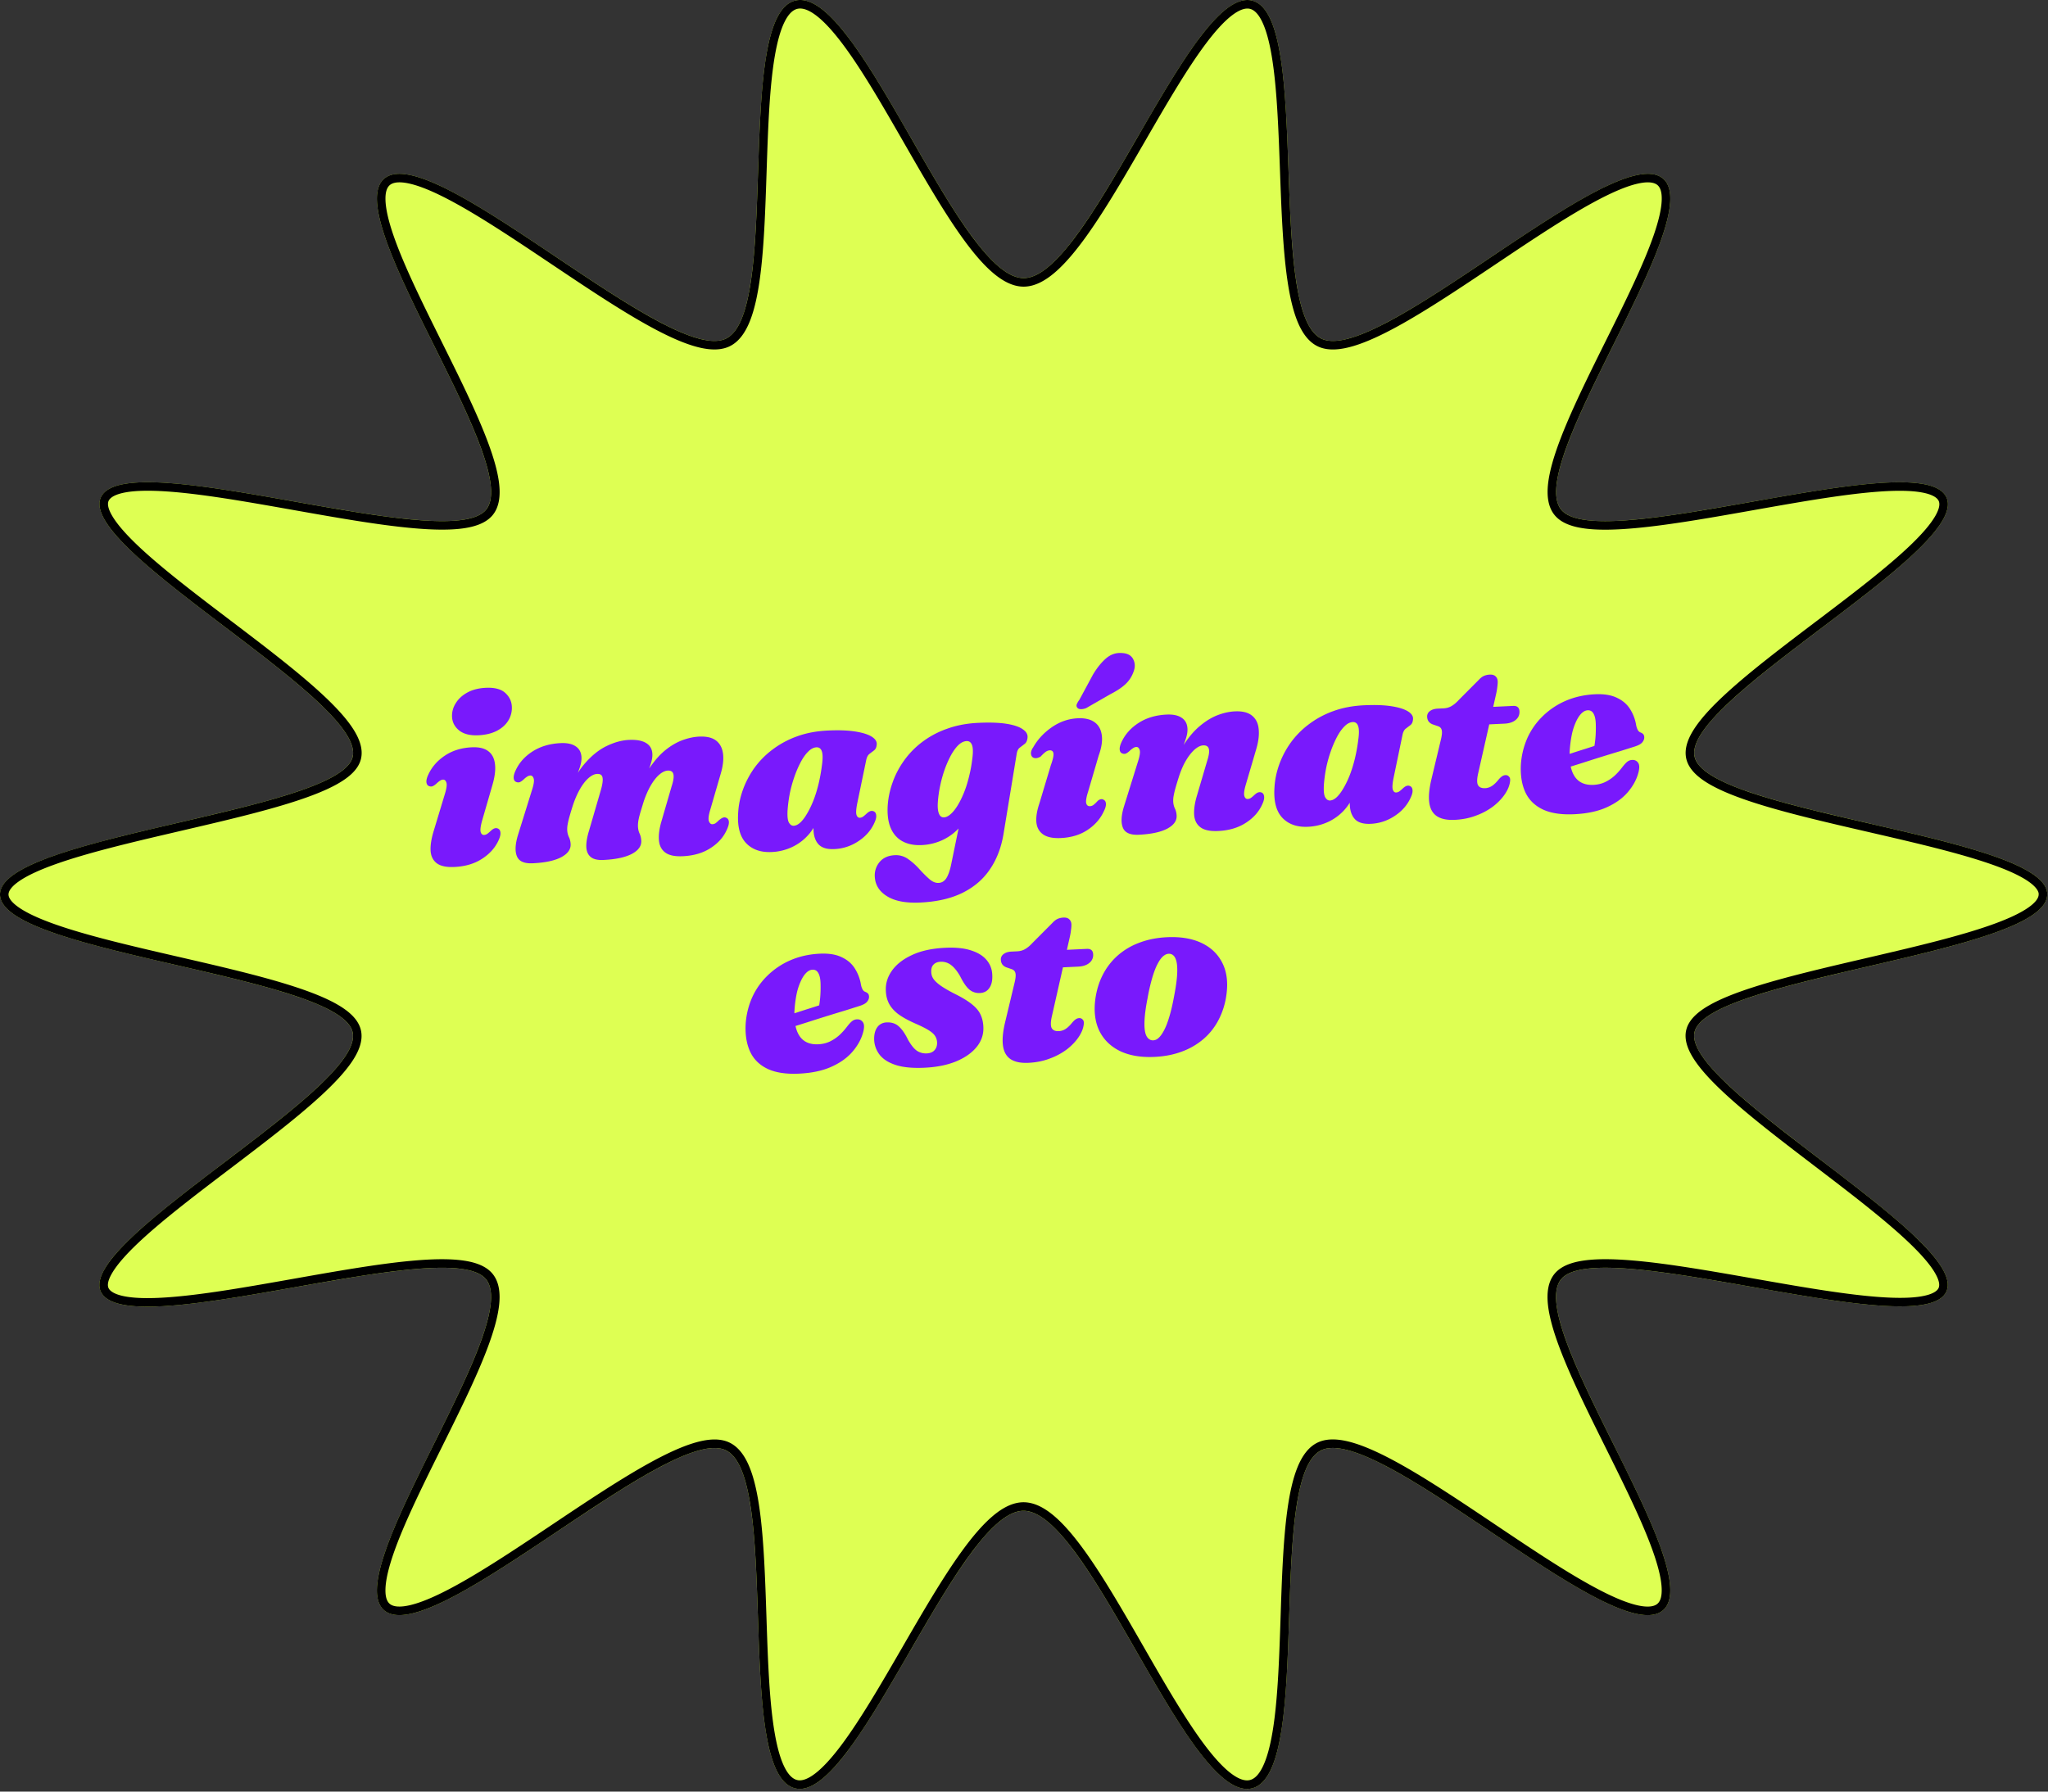<svg xmlns="http://www.w3.org/2000/svg" width="240" height="210" fill="none"><rect width="100%" height="100%" fill="#333333" stroke="none"/><path fill="#DEFF53" d="M239.907 104.844c0 6.878-39.684 9.666-41.322 16.094-1.638 6.428 32.684 24.558 29.452 30.555-3.233 5.998-40.373-6.839-45.036-1.614-4.684 5.254 17.615 34.781 11.74 38.979-5.875 4.197-33.012-21.838-39.816-18.903-6.683 2.886-.895 38.167-8.299 39.683-7.404 1.517-19.012-32.55-26.678-32.55s-19.504 34.008-26.678 32.55c-7.415-1.506-1.616-36.787-8.3-39.683-6.683-2.896-33.972 23.08-39.815 18.903-5.842-4.178 16.424-33.725 11.74-38.979-4.664-5.235-41.749 7.7-45.036 1.614-3.221-5.988 31.134-23.912 29.452-30.555C39.63 114.295 0 111.712 0 104.844s39.684-9.667 41.322-16.095c1.682-6.643-32.684-24.557-29.452-30.554 3.276-6.096 40.372 6.838 45.035 1.614 4.663-5.225-17.614-34.782-11.739-38.979 5.843-4.178 33.012 21.837 39.815 18.902 6.684-2.886.896-38.166 8.3-39.683 7.404-1.516 19.012 32.551 26.678 32.551S139.452-1.418 146.637.05c7.186 1.467 1.616 36.786 8.299 39.682 6.804 2.935 33.973-23.08 39.816-18.902 5.842 4.178-16.424 33.725-11.74 38.979 4.663 5.234 41.748-7.7 45.035-1.614 3.287 6.085-31.133 23.911-29.451 30.554 1.681 6.644 41.322 9.227 41.322 16.095h-.011Z"/><path fill="#000" fill-rule="evenodd" d="M239.918 104.844c0-.066-.004-.132-.011-.197a2.049 2.049 0 0 0-.277-.803c-1.742-2.982-11.104-5.14-20.452-7.295-9.888-2.28-19.761-4.556-20.582-7.8-.825-3.255 7.02-9.195 14.849-15.124 8.148-6.17 16.279-12.327 14.602-15.43-1.682-3.116-12.223-1.247-22.736.618-10.024 1.777-20.023 3.55-22.299.996-2.294-2.573 1.876-10.973 6.043-19.366 4.34-8.745 8.678-17.481 5.697-19.613-2.978-2.129-11.493 3.583-20.029 9.308-8.216 5.51-16.45 11.034-19.787 9.594-3.274-1.418-3.607-10.619-3.94-19.808-.347-9.569-.694-19.126-4.359-19.875-3.635-.742-8.457 7.596-13.328 16.018-4.758 8.227-9.562 16.533-13.35 16.533-3.76 0-8.468-8.194-13.163-16.366C101.918 7.743 97.053-.724 93.281.049c-3.804.78-4.126 10.47-4.446 20.102-.303 9.115-.604 18.178-3.854 19.581-3.336 1.44-11.57-4.083-19.786-9.594-8.536-5.725-17.052-11.437-20.029-9.308-3.005 2.147 1.356 10.93 5.71 19.698 4.157 8.371 8.307 16.729 6.03 19.28-2.275 2.549-12.264.778-22.282-.999-10.522-1.866-21.075-3.737-22.754-.614-1.642 3.047 6.423 9.171 14.534 15.33 7.851 5.962 15.745 11.957 14.918 15.224-.793 3.112-10.501 5.373-20.307 7.657C10.563 98.84 0 101.3 0 104.844c0 3.514 10.376 5.907 20.734 8.295 9.886 2.279 19.756 4.555 20.577 7.799.828 3.27-7.073 9.271-14.927 15.238-8.105 6.157-16.16 12.276-14.525 15.317 1.683 3.115 12.223 1.246 22.737-.618 10.024-1.778 20.023-3.551 22.299-.996 2.294 2.573-1.876 10.973-6.043 19.366-4.34 8.744-8.678 17.481-5.697 19.613 2.99 2.137 11.593-3.619 20.178-9.363 8.195-5.483 16.374-10.954 19.637-9.54 3.249 1.408 3.548 10.466 3.85 19.579.318 9.635.639 19.33 4.45 20.104 3.627.737 8.447-7.592 13.317-16.009 4.761-8.229 9.571-16.541 13.361-16.541 3.76 0 8.468 8.194 13.163 16.366 4.878 8.491 9.742 16.957 13.515 16.184 3.804-.779 4.126-10.469 4.446-20.101.303-9.116.604-18.178 3.853-19.582 3.333-1.437 11.543 4.075 19.743 9.58 8.543 5.736 17.075 11.464 20.073 9.323 3.001-2.145-1.351-10.901-5.702-19.654-4.165-8.379-8.329-16.756-6.038-19.325 2.284-2.559 12.354-.786 22.417.985 10.488 1.845 20.969 3.69 22.619.629 1.655-3.072-6.541-9.326-14.711-15.561-7.782-5.938-15.54-11.858-14.741-14.994.792-3.11 10.494-5.369 20.297-7.65 10.455-2.434 21.025-4.894 21.025-8.444h.011Zm-1.011-.126c-.058-.339-.358-.825-1.259-1.439-.979-.667-2.436-1.323-4.281-1.97-3.68-1.289-8.629-2.451-13.704-3.622l-.73-.169c-4.807-1.108-9.669-2.228-13.48-3.466-2-.65-3.765-1.348-5.1-2.12-1.283-.742-2.41-1.687-2.727-2.937-.321-1.27.252-2.594 1.061-3.78.838-1.229 2.097-2.555 3.587-3.923 2.857-2.626 6.73-5.558 10.547-8.449l.499-.377c4.006-3.035 7.896-6.004 10.583-8.585 1.348-1.296 2.335-2.439 2.887-3.398.568-.986.536-1.52.378-1.813-.184-.34-.717-.728-1.984-.954-1.217-.218-2.858-.239-4.836-.103-3.948.27-8.981 1.142-14.128 2.054l-.754.134c-4.871.864-9.793 1.737-13.821 2.104-2.117.193-4.037.252-5.601.082-1.511-.164-2.932-.563-3.778-1.513-.876-.982-1.007-2.387-.848-3.79.162-1.44.658-3.13 1.337-4.945 1.301-3.478 3.363-7.63 5.392-11.718l.273-.55c2.134-4.3 4.191-8.487 5.358-11.854.586-1.69.919-3.094.955-4.161.036-1.08-.233-1.576-.563-1.813-.373-.266-1.072-.392-2.301-.106-1.195.278-2.675.896-4.385 1.784-3.416 1.775-7.523 4.509-11.723 7.325l-.501.336c-4.01 2.69-8.076 5.417-11.575 7.326-1.822.993-3.534 1.79-5.036 2.241-1.465.44-2.923.613-4.109.102l-.001-.001c-1.2-.52-1.976-1.692-2.511-3.02-.546-1.357-.918-3.072-1.187-4.973-.517-3.644-.681-8.194-.844-12.67l-.021-.595c-.172-4.707-.357-9.28-.937-12.766-.291-1.747-.669-3.145-1.153-4.127-.489-.99-.991-1.377-1.449-1.47-.477-.097-1.148.07-2.085.79-.92.708-1.938 1.833-3.037 3.297-2.196 2.925-4.555 6.982-6.971 11.159l-.185.32c-2.338 4.042-4.723 8.165-6.999 11.3-1.168 1.609-2.339 3.002-3.494 4.002-1.134.982-2.388 1.703-3.707 1.703-1.321 0-2.571-.723-3.701-1.707-1.15-1.002-2.313-2.398-3.472-4.008-2.226-3.092-4.554-7.144-6.844-11.13l-.288-.5c-2.401-4.18-4.754-8.237-6.957-11.157-1.104-1.462-2.13-2.583-3.061-3.288-.945-.713-1.64-.886-2.155-.781-.496.102-1.017.505-1.516 1.493-.496.983-.883 2.382-1.179 4.128-.59 3.487-.768 8.057-.926 12.76l-.026.795c-.147 4.408-.295 8.873-.787 12.459-.26 1.899-.625 3.612-1.165 4.967-.53 1.328-1.302 2.5-2.504 3.02-1.186.51-2.644.338-4.109-.102-1.502-.451-3.214-1.248-5.036-2.241-3.499-1.909-7.565-4.636-11.575-7.326l-.502-.336c-4.2-2.816-8.306-5.55-11.722-7.325-1.71-.889-3.19-1.506-4.385-1.784-1.23-.286-1.928-.16-2.301.107-.337.24-.607.741-.573 1.82.033 1.07.364 2.476.948 4.166 1.164 3.37 3.22 7.56 5.354 11.86l.305.615c2.02 4.067 4.069 8.192 5.366 11.648.681 1.813 1.179 3.502 1.344 4.939.161 1.399.035 2.802-.84 3.783-.847.948-2.269 1.346-3.779 1.509-1.564.168-3.485.109-5.602-.085-4.023-.367-8.937-1.239-13.802-2.102l-.776-.137c-5.147-.912-10.18-1.783-14.128-2.052-1.977-.135-3.617-.114-4.834.104-1.265.227-1.797.616-1.98.956-.15.278-.184.8.39 1.786.556.954 1.546 2.095 2.896 3.389 2.69 2.578 6.58 5.55 10.583 8.59l.41.312c3.843 2.918 7.748 5.883 10.623 8.536 1.487 1.372 2.745 2.7 3.581 3.932.807 1.188 1.379 2.513 1.058 3.782v.001c-.315 1.232-1.45 2.156-2.722 2.878-1.33.756-3.09 1.444-5.089 2.088-3.74 1.206-8.498 2.314-13.225 3.414l-.982.23c-5.077 1.183-10.03 2.366-13.713 3.672-1.847.655-3.307 1.318-4.287 1.991-1.02.7-1.274 1.234-1.274 1.575 0 .34.251.871 1.27 1.565.978.666 2.435 1.323 4.28 1.969 3.678 1.29 8.626 2.452 13.7 3.623l.729.168c4.806 1.108 9.666 2.229 13.477 3.467 2 .649 3.763 1.347 5.098 2.119 1.283.743 2.41 1.688 2.727 2.938.32 1.268-.25 2.593-1.057 3.781-.836 1.232-2.093 2.562-3.58 3.934-2.878 2.656-6.787 5.626-10.632 8.547l-.4.303c-4.001 3.04-7.89 6.013-10.582 8.591-1.35 1.294-2.34 2.434-2.897 3.388-.576.987-.541 1.507-.393 1.782.184.339.718.727 1.983.953 1.217.217 2.858.238 4.836.102 3.947-.27 8.98-1.142 14.128-2.054l.754-.133c4.871-.864 9.793-1.737 13.821-2.104 2.117-.193 4.037-.252 5.601-.082 1.51.164 2.932.563 3.778 1.512.876.983 1.007 2.387.848 3.79-.163 1.44-.658 3.131-1.337 4.946-1.302 3.477-3.363 7.629-5.392 11.717l-.273.55c-2.134 4.3-4.191 8.488-5.359 11.855-.585 1.689-.919 3.094-.954 4.161-.036 1.079.232 1.576.563 1.812.373.267 1.074.393 2.307.108 1.198-.277 2.683-.894 4.398-1.781 3.424-1.772 7.543-4.502 11.75-7.315l.602-.403c3.984-2.666 8.014-5.362 11.478-7.256 1.818-.994 3.524-1.792 5.017-2.246 1.453-.442 2.904-.622 4.079-.113 1.201.52 1.974 1.694 2.503 3.022.54 1.356.904 3.07 1.164 4.97.49 3.583.638 8.045.784 12.45l.026.804c.157 4.704.336 9.273.926 12.759.295 1.746.683 3.143 1.18 4.125.499.986 1.02 1.389 1.518 1.49.475.097 1.146-.07 2.082-.792.92-.709 1.937-1.834 3.036-3.299 2.195-2.925 4.556-6.982 6.972-11.158l.178-.308c2.341-4.046 4.729-8.173 7.008-11.31 1.169-1.608 2.34-3.001 3.496-4.001 1.134-.982 2.388-1.702 3.707-1.702 1.32 0 2.571.722 3.701 1.707 1.149 1.002 2.313 2.397 3.472 4.008 2.226 3.091 4.553 7.143 6.844 11.13l.287.5c2.402 4.179 4.754 8.236 6.958 11.157 1.104 1.462 2.129 2.583 3.061 3.287.945.714 1.64.887 2.154.782.497-.102 1.018-.506 1.517-1.494.496-.983.883-2.381 1.179-4.128.589-3.486.768-8.057.926-12.76l.026-.794c.146-4.409.295-8.874.787-12.459.26-1.899.625-3.613 1.165-4.967.529-1.328 1.302-2.501 2.504-3.02 1.186-.511 2.644-.338 4.108.102 1.501.452 3.213 1.25 5.033 2.244 3.487 1.905 7.539 4.625 11.536 7.309l.532.357c4.198 2.818 8.304 5.552 11.72 7.325 1.711.889 3.193 1.505 4.389 1.782 1.23.284 1.934.158 2.312-.112.337-.24.606-.741.572-1.819-.033-1.068-.365-2.474-.95-4.163-1.166-3.367-3.223-7.554-5.359-11.853a157.47 157.47 0 0 0-.29-.582c-2.026-4.076-4.083-8.214-5.383-11.68-.68-1.814-1.177-3.505-1.341-4.944-.159-1.402-.029-2.807.847-3.79.846-.948 2.268-1.348 3.779-1.513 1.565-.171 3.487-.115 5.606.074 4.059.364 9.024 1.238 13.93 2.101l.659.116c5.15.906 10.186 1.774 14.132 2.048 1.977.137 3.617.12 4.831-.093 1.268-.221 1.79-.604 1.964-.927.15-.278.184-.804-.39-1.796-.555-.961-1.544-2.109-2.893-3.411-2.687-2.595-6.572-5.587-10.571-8.64l-.6-.458c-3.778-2.883-7.6-5.799-10.428-8.397-1.488-1.366-2.746-2.684-3.584-3.898-.805-1.165-1.393-2.476-1.074-3.728.313-1.231 1.448-2.155 2.721-2.877 1.33-.756 3.091-1.443 5.089-2.087 3.737-1.204 8.491-2.311 13.215-3.41l.992-.231c5.077-1.184 10.03-2.365 13.713-3.672 1.847-.655 3.306-1.319 4.287-1.992 1.02-.7 1.274-1.235 1.274-1.578v-.126Z" clip-rule="evenodd"/><path fill="#7919FC" d="m180.993 89.296.455-.147 1.202-.38 1.574-.494c.561-.185 1.109-.36 1.643-.526a167.76 167.76 0 0 1 1.395-.444l-.518.613c.094-.388.166-.844.216-1.37.05-.535.064-1.124.043-1.768-.023-.494-.111-.873-.264-1.136-.153-.274-.379-.403-.677-.389-.252.012-.494.13-.726.357-.232.225-.446.549-.641.969a7.09 7.09 0 0 0-.49 1.495 14.068 14.068 0 0 0-.258 1.974c-.058 1.33.148 2.334.619 3.012.47.67 1.195.98 2.174.935.476-.023.91-.123 1.304-.3a4.749 4.749 0 0 0 1.115-.725c.34-.306.66-.657.959-1.054.256-.33.469-.555.641-.675a.95.95 0 0 1 .581-.168.726.726 0 0 1 .618.321c.159.208.184.552.076 1.034-.194.831-.601 1.617-1.22 2.356-.61.739-1.441 1.348-2.493 1.827-1.043.48-2.324.754-3.843.826-1.501.07-2.725-.114-3.671-.556-.946-.45-1.626-1.114-2.042-1.992-.415-.887-.596-1.948-.542-3.184a9.207 9.207 0 0 1 .748-3.16 8.327 8.327 0 0 1 1.812-2.595 8.85 8.85 0 0 1 2.704-1.81c1.044-.45 2.19-.705 3.44-.764 1.025-.048 1.868.085 2.527.4.669.305 1.184.738 1.547 1.3a5.03 5.03 0 0 1 .735 1.914c.038.204.098.388.18.552.082.155.19.257.323.307.133.05.239.115.318.195.078.08.121.2.129.359.009.205-.065.405-.224.599-.15.194-.451.362-.902.505-.414.132-.953.302-1.615.51-.664.2-1.387.42-2.17.663-.782.243-1.56.49-2.333.741-.765.242-1.469.462-2.114.66l-1.547.48-.58.181-.208-1.448ZM168.514 85.12l-.612-.21a1.037 1.037 0 0 1-.493-.355 1.025 1.025 0 0 1-.165-.525.755.755 0 0 1 .318-.674c.226-.178.534-.277.926-.296l.671-.031c.354-.017.668-.106.94-.269.282-.163.565-.4.85-.713l2.328-2.338c.204-.224.407-.383.608-.477.211-.094.442-.147.694-.159.307-.014.535.055.682.207.156.142.24.338.252.59.007.14-.007.342-.041.605a7.294 7.294 0 0 1-.154.904l-2.088 9.237c-.155.67-.166 1.138-.032 1.403.144.264.425.386.845.366.27-.012.528-.095.773-.246.254-.162.518-.412.791-.752.169-.195.312-.328.43-.4a.734.734 0 0 1 .386-.13.492.492 0 0 1 .415.177c.118.125.159.306.124.541-.053.48-.249.974-.589 1.485-.34.512-.794.99-1.362 1.438a7.672 7.672 0 0 1-2.009 1.09c-.761.297-1.604.468-2.527.511-.895.042-1.593-.102-2.094-.434-.493-.331-.788-.86-.888-1.584-.1-.733-.009-1.676.273-2.83l1.054-4.408c.15-.586.196-1 .138-1.24-.049-.24-.197-.402-.444-.484Zm5.038-.168.562-2.058 3.202-.151c.476-.023.724.19.745.637.02.42-.132.759-.456 1.017-.315.258-.748.4-1.298.425l-2.755.13ZM163.316 91.152c-.137.67-.171 1.13-.103 1.379.077.248.209.368.395.36a.746.746 0 0 0 .332-.1c.109-.07.248-.185.418-.342.197-.187.36-.298.489-.332a.518.518 0 0 1 .394.024c.172.076.268.23.288.463.03.232-.045.534-.224.907-.389.86-1.014 1.571-1.875 2.135a5.457 5.457 0 0 1-2.802.917c-.839.04-1.45-.137-1.833-.53-.374-.394-.577-.945-.611-1.654a9.888 9.888 0 0 1-.005-.714l.048-.76a16.201 16.201 0 0 1 .211-1.48l.411.989a5.573 5.573 0 0 1-1.112 2.295 5.88 5.88 0 0 1-1.958 1.564 6.22 6.22 0 0 1-2.507.636c-1.277.06-2.28-.294-3.007-1.063-.719-.77-1.022-1.956-.911-3.56.051-.899.238-1.795.56-2.689.322-.893.768-1.741 1.338-2.543a10.075 10.075 0 0 1 2.113-2.146 10.75 10.75 0 0 1 2.87-1.551c1.084-.397 2.288-.626 3.612-.689 1.287-.06 2.363-.022 3.229.114.866.137 1.511.34 1.935.61.424.27.616.578.576.926-.023.31-.124.534-.305.673-.171.13-.347.264-.527.403-.181.13-.31.36-.388.691l-1.051 5.067Zm-8.173.848c-.042.703.009 1.186.152 1.45.153.264.341.39.565.38.242-.011.494-.13.754-.358.26-.236.515-.566.766-.989.261-.423.508-.92.743-1.493.234-.58.442-1.23.623-1.949.18-.728.322-1.496.424-2.304.105-.744.103-1.28-.006-1.612-.11-.34-.323-.503-.64-.488-.326.015-.645.18-.958.493-.312.305-.606.716-.881 1.233a12.488 12.488 0 0 0-.745 1.731c-.222.637-.402 1.29-.538 1.96-.128.669-.214 1.318-.259 1.946ZM131.501 88.307c-.171-.067-.267-.216-.287-.45-.02-.232.054-.53.224-.893.424-.907 1.095-1.654 2.011-2.239.916-.585 2.003-.907 3.262-.966.765-.036 1.354.09 1.77.379.424.279.65.707.677 1.285.016.336-.046.717-.184 1.144-.139.418-.301.855-.485 1.313a32.55 32.55 0 0 0-.511 1.355 4.362 4.362 0 0 0-.236 1.245l-.452-.091c.435-1.282.944-2.362 1.529-3.24.593-.887 1.223-1.6 1.89-2.135.665-.545 1.338-.946 2.017-1.202.689-.257 1.35-.4 1.984-.43.867-.041 1.529.12 1.985.48.466.362.733.882.802 1.56.079.67-.011 1.45-.268 2.34l-1.232 4.193c-.193.654-.252 1.105-.174 1.353.076.24.208.355.394.346a.746.746 0 0 0 .332-.1c.109-.07.248-.184.418-.342.197-.186.36-.297.489-.33a.56.56 0 0 1 .408.022c.162.076.254.23.274.464.03.232-.045.539-.223.921-.389.869-1.032 1.59-1.93 2.165-.889.575-1.967.892-3.235.952-.923.043-1.607-.098-2.052-.422-.445-.325-.697-.8-.754-1.422-.048-.633.052-1.376.302-2.23l1.208-4.106c.212-.646.283-1.121.213-1.426-.071-.305-.292-.449-.665-.431-.233.01-.481.106-.744.287-.253.17-.508.416-.764.737-.256.32-.499.7-.731 1.141-.222.44-.423.936-.603 1.486-.146.456-.272.868-.376 1.237-.104.36-.183.682-.235.965a3.102 3.102 0 0 0-.064.718c.014.298.078.57.193.817.123.247.193.528.208.846.029.615-.344 1.128-1.119 1.538-.775.4-1.881.635-3.317.703-.997.047-1.618-.228-1.861-.824-.243-.596-.198-1.434.134-2.515l1.644-5.277c.203-.636.267-1.073.19-1.312-.077-.249-.209-.369-.395-.36a.737.737 0 0 0-.345.114 2.5 2.5 0 0 0-.433.343c-.197.177-.36.288-.488.331a.585.585 0 0 1-.395-.037ZM127.737 94.496a.7.7 0 0 0 .4-.145c.126-.09.296-.252.509-.486.135-.11.259-.171.37-.186a.431.431 0 0 1 .34.082c.153.077.235.232.246.465.011.233-.069.517-.24.852-.397.879-1.031 1.61-1.901 2.192-.869.583-1.919.903-3.15.961-.914.043-1.607-.101-2.081-.434-.464-.333-.725-.812-.782-1.435-.048-.624.071-1.358.359-2.203l1.344-4.479c.24-.665.34-1.123.3-1.373-.04-.25-.19-.37-.451-.357a.9.9 0 0 0-.454.175c-.154.11-.356.297-.605.561a1.33 1.33 0 0 1-.482.177.69.69 0 0 1-.367-.053c-.163-.085-.254-.245-.275-.477-.011-.233.08-.485.273-.756.509-.902 1.229-1.679 2.161-2.33.941-.652 1.957-1.003 3.048-1.055.82-.038 1.467.109 1.941.441.482.333.772.833.869 1.501.106.668-.014 1.482-.361 2.442l-1.232 4.207c-.203.635-.28 1.083-.231 1.342.059.259.21.382.452.371Zm.352-15.434-1.598 2.963a2.314 2.314 0 0 0-.299.504c-.067.163-.046.306.063.432.089.108.232.162.428.162.196 0 .4-.042.61-.127l2.839-1.633c.748-.381 1.337-.773 1.766-1.177.439-.413.756-.909.953-1.488.191-.504.174-.98-.053-1.427-.227-.447-.658-.689-1.295-.724-.695-.06-1.316.141-1.864.606-.548.465-1.065 1.102-1.55 1.91ZM117.598 97.763c-.262 1.582-.79 2.957-1.586 4.125-.786 1.168-1.854 2.087-3.205 2.758-1.352.671-3.006 1.053-4.964 1.145-1.669.079-2.96-.164-3.875-.728-.923-.564-1.408-1.336-1.454-2.314a2.42 2.42 0 0 1 .577-1.724c.417-.486 1.007-.748 1.771-.784a2.433 2.433 0 0 1 1.549.446 7.67 7.67 0 0 1 1.302 1.158c.404.448.792.836 1.162 1.165.371.337.743.497 1.116.48.242-.012.454-.092.633-.241.181-.139.338-.371.472-.695.144-.315.269-.736.375-1.265l1.471-7.147.762.399a5.393 5.393 0 0 1-1.125 2.295 6.236 6.236 0 0 1-2.028 1.582 6.45 6.45 0 0 1-2.549.638c-.867.041-1.612-.106-2.235-.441-.623-.335-1.087-.86-1.392-1.574-.305-.724-.418-1.635-.339-2.731.071-.891.267-1.779.59-2.663.322-.894.773-1.742 1.352-2.544a10.054 10.054 0 0 1 2.113-2.146 10.616 10.616 0 0 1 2.899-1.538c1.093-.398 2.311-.628 3.653-.691 1.333-.063 2.433-.026 3.299.11.866.137 1.502.35 1.908.64.415.279.604.607.565.982-.031.338-.141.581-.33.73-.18.14-.37.284-.568.434-.19.14-.314.383-.372.732l-1.547 9.407Zm-7.691-3.8c-.034.469-.021.842.038 1.12.06.267.148.46.266.576.117.106.25.156.399.149.252-.012.508-.132.768-.359.27-.227.535-.548.796-.962.261-.414.509-.902.744-1.465.235-.562.439-1.188.612-1.879.182-.7.32-1.44.414-2.22.096-.733.085-1.26-.033-1.582-.118-.33-.331-.489-.639-.474-.326.015-.646.17-.959.465-.304.295-.593.692-.869 1.19a12.01 12.01 0 0 0-.734 1.661 14.8 14.8 0 0 0-.528 1.889 14.322 14.322 0 0 0-.275 1.89ZM100.468 94.113c-.137.67-.171 1.13-.104 1.379.078.248.209.368.396.36a.748.748 0 0 0 .332-.1c.108-.07.248-.185.418-.342.197-.187.36-.298.489-.332a.516.516 0 0 1 .393.024c.172.076.268.23.288.463.03.232-.044.534-.223.907-.389.86-1.015 1.571-1.876 2.135a5.454 5.454 0 0 1-2.802.917c-.839.04-1.45-.138-1.833-.53-.373-.394-.577-.945-.61-1.654a9.705 9.705 0 0 1-.006-.714l.049-.76a15.952 15.952 0 0 1 .21-1.48l.411.989a5.573 5.573 0 0 1-1.111 2.295 5.88 5.88 0 0 1-1.959 1.564 6.215 6.215 0 0 1-2.507.636c-1.277.06-2.28-.294-3.007-1.063-.718-.77-1.022-1.956-.91-3.56.05-.899.237-1.795.56-2.689.322-.893.768-1.741 1.337-2.544a10.074 10.074 0 0 1 2.114-2.145 10.735 10.735 0 0 1 2.87-1.551c1.084-.397 2.288-.626 3.612-.689 1.286-.06 2.363-.023 3.229.114.866.137 1.511.34 1.934.61.424.27.616.578.577.926-.023.31-.125.534-.305.673l-.528.403c-.18.13-.31.36-.388.691l-1.05 5.067Zm-8.173.848c-.042.703.009 1.186.152 1.45.153.264.34.39.564.38.243-.011.494-.13.755-.358.26-.236.515-.566.766-.989.26-.423.508-.92.742-1.493.235-.58.442-1.23.623-1.949.18-.728.322-1.496.424-2.304.106-.744.103-1.28-.005-1.612-.11-.34-.323-.503-.64-.489-.326.016-.646.18-.958.494-.313.305-.606.716-.881 1.233a12.452 12.452 0 0 0-.745 1.731c-.223.636-.402 1.29-.539 1.96-.127.669-.213 1.318-.258 1.946ZM69 97.46l1.424-4.888c.185-.654.246-1.128.186-1.424-.052-.306-.264-.45-.637-.433-.317.015-.65.175-1 .482-.342.296-.672.718-.992 1.266-.311.538-.59 1.172-.836 1.903-.146.456-.272.868-.376 1.237-.105.36-.183.682-.235.964a3.086 3.086 0 0 0-.064.718c.014.299.078.571.193.818.123.247.193.528.208.845.029.616-.344 1.128-1.12 1.539-.775.4-1.88.635-3.316.702-.997.047-1.618-.227-1.86-.823-.244-.596-.2-1.434.133-2.515l1.644-5.277c.203-.636.267-1.073.19-1.313-.077-.248-.209-.368-.395-.36a.738.738 0 0 0-.345.115 2.49 2.49 0 0 0-.433.343c-.197.177-.36.288-.489.331a.583.583 0 0 1-.394-.037c-.171-.067-.267-.217-.287-.45-.02-.232.054-.53.224-.893.415-.907 1.08-1.653 1.997-2.238.925-.586 2.017-.908 3.276-.968.764-.036 1.354.09 1.77.38.424.279.65.707.677 1.285.016.336-.046.717-.184 1.144-.14.418-.301.855-.485 1.312-.184.457-.355.91-.511 1.356-.147.446-.226.86-.236 1.244l-.452-.09c.582-1.72 1.289-3.08 2.12-4.08.84-1.003 1.722-1.731 2.644-2.186.932-.455 1.817-.702 2.656-.741.886-.042 1.56.08 2.022.367.461.277.706.705.733 1.283.016.335-.046.717-.185 1.144-.13.417-.286.854-.47 1.311-.176.448-.337.894-.484 1.34-.147.447-.23.866-.249 1.26l-.537-.101c.435-1.263.946-2.334 1.53-3.212.584-.887 1.205-1.603 1.861-2.148.666-.545 1.343-.946 2.032-1.203.689-.256 1.35-.4 1.984-.43.876-.04 1.543.12 1.999.48.456.362.723.882.802 1.56.078.67-.016 1.45-.282 2.34l-1.218 4.193c-.194.644-.248 1.09-.161 1.339.095.248.232.367.409.359a.719.719 0 0 0 .346-.1 2.4 2.4 0 0 0 .39-.341c.225-.188.402-.3.53-.334a.45.45 0 0 1 .367.025c.18.076.281.23.302.463.02.232-.06.54-.237.922-.38.868-1.019 1.59-1.917 2.164-.888.575-1.971.892-3.248.952-.914.043-1.593-.098-2.038-.422-.446-.325-.697-.8-.754-1.422-.058-.633.038-1.376.287-2.228l1.194-4.107c.213-.646.284-1.12.213-1.426-.07-.305-.287-.449-.65-.432-.327.016-.665.177-1.015.483-.341.296-.672.718-.992 1.266-.31.538-.59 1.172-.835 1.903-.137.455-.263.868-.376 1.237-.105.36-.183.682-.235.964-.043.273-.06.512-.05.717.014.299.078.571.192.818.115.247.18.53.194.846.03.615-.344 1.128-1.118 1.538-.776.401-1.881.636-3.317.703-.662.032-1.153-.081-1.474-.337-.32-.256-.497-.64-.53-1.152-.024-.513.073-1.13.29-1.85ZM56.503 96.17c-.184.654-.242 1.105-.174 1.354.076.24.208.355.395.346a.745.745 0 0 0 .331-.1c.109-.07.248-.184.419-.342.196-.187.36-.297.488-.331a.526.526 0 0 1 .394.023c.172.076.268.23.288.463.03.232-.045.54-.223.922-.398.869-1.046 1.591-1.944 2.166-.889.574-1.962.891-3.22.95-.924.044-1.608-.097-2.053-.422-.446-.334-.692-.813-.74-1.436-.04-.634.07-1.387.328-2.258l1.346-4.45c.194-.636.253-1.073.176-1.313-.077-.248-.209-.368-.395-.36a.663.663 0 0 0-.331.114c-.11.062-.254.176-.432.343-.198.178-.365.288-.503.332a.583.583 0 0 1-.395-.037c-.162-.067-.258-.217-.287-.45-.02-.232.054-.53.224-.893.416-.898 1.063-1.638 1.942-2.222.887-.593 1.937-.918 3.15-.975.82-.039 1.453.105 1.898.43.454.323.725.815.812 1.475.096.65.008 1.457-.264 2.423l-1.23 4.248Zm-.442-9.986c-.97.046-1.721-.143-2.255-.566-.525-.424-.802-.958-.833-1.601a2.712 2.712 0 0 1 .417-1.561c.303-.51.755-.933 1.356-1.27.601-.336 1.33-.525 2.188-.565 1.026-.048 1.782.15 2.27.594.489.444.747.978.777 1.603a2.81 2.81 0 0 1-.427 1.66c-.303.49-.757.89-1.359 1.2-.593.298-1.304.467-2.134.506ZM136.759 109.855c1.594-.075 2.945.151 4.054.678 1.109.527 1.921 1.311 2.437 2.352.516 1.031.673 2.271.47 3.72a8.821 8.821 0 0 1-.9 2.901 7.452 7.452 0 0 1-1.758 2.256 8.223 8.223 0 0 1-2.551 1.493c-.964.364-2.033.573-3.208.628-1.585.075-2.932-.151-4.04-.679-1.1-.536-1.908-1.321-2.424-2.352-.507-1.041-.668-2.281-.483-3.719.146-1.073.445-2.044.9-2.916a7.623 7.623 0 0 1 1.771-2.256 8.054 8.054 0 0 1 2.538-1.479c.964-.363 2.028-.572 3.194-.627Zm-1.772 12.081c.216.027.42-.02.61-.141.2-.131.391-.336.574-.616.192-.289.371-.643.539-1.062.166-.429.325-.927.476-1.494.15-.577.288-1.215.414-1.912.203-1.047.321-1.921.353-2.623.032-.712-.022-1.256-.161-1.633-.139-.386-.369-.604-.689-.654a.905.905 0 0 0-.624.156c-.2.121-.395.326-.587.616a5.925 5.925 0 0 0-.526 1.048c-.167.419-.326.917-.476 1.494a23.282 23.282 0 0 0-.414 1.911c-.204 1.028-.322 1.903-.353 2.624-.032.712.021 1.256.161 1.632.148.376.383.594.703.654ZM118.557 113.599l-.612-.209a1.045 1.045 0 0 1-.494-.356 1.032 1.032 0 0 1-.164-.524.752.752 0 0 1 .318-.674c.225-.179.534-.278.925-.296l.672-.032c.354-.016.667-.106.94-.268.282-.163.565-.401.849-.713l2.329-2.338c.204-.225.407-.384.608-.477.211-.094.442-.147.693-.159.308-.015.536.054.683.206.156.142.24.339.252.591a3.58 3.58 0 0 1-.042.604 7.278 7.278 0 0 1-.153.905l-2.088 9.236c-.155.671-.166 1.139-.032 1.403.143.264.425.387.844.367.271-.013.528-.095.774-.247.254-.161.517-.412.791-.752.168-.195.312-.328.43-.399a.737.737 0 0 1 .386-.13.49.49 0 0 1 .415.177c.118.125.159.305.123.541-.052.479-.248.974-.588 1.485-.341.511-.795.99-1.362 1.438a7.677 7.677 0 0 1-2.009 1.089c-.762.298-1.604.468-2.527.512-.895.042-1.593-.103-2.095-.434-.492-.332-.788-.86-.887-1.584-.1-.734-.009-1.677.273-2.83l1.054-4.409c.15-.586.195-.999.137-1.239-.048-.241-.196-.402-.443-.484Zm5.038-.167.562-2.059 3.202-.151c.476-.022.724.19.745.638a1.16 1.16 0 0 1-.457 1.016c-.315.258-.747.4-1.297.426l-2.755.13ZM108.613 123.473c.392-.019.694-.145.907-.38.213-.243.311-.547.294-.91a1.469 1.469 0 0 0-.231-.746c-.132-.218-.376-.44-.733-.667-.356-.226-.882-.491-1.579-.794-.801-.355-1.454-.712-1.956-1.071-.494-.369-.864-.777-1.109-1.223-.246-.456-.378-.978-.396-1.565-.04-.84.203-1.627.729-2.361.526-.735 1.311-1.342 2.353-1.821 1.043-.488 2.337-.769 3.885-.842 1.212-.057 2.217.045 3.014.307.797.252 1.403.625 1.819 1.119.415.485.638 1.054.669 1.707.041.67-.07 1.194-.333 1.571-.253.376-.622.576-1.107.599a1.755 1.755 0 0 1-1.224-.391c-.349-.283-.715-.807-1.097-1.574-.336-.592-.688-1.028-1.057-1.31a1.851 1.851 0 0 0-1.251-.389c-.345.016-.616.127-.812.332-.196.196-.285.485-.267.868a1.5 1.5 0 0 0 .217.746c.152.245.417.509.794.79.387.281.935.605 1.644.974.889.434 1.582.85 2.077 1.247.495.388.841.797 1.039 1.227.207.429.319.928.337 1.497.031.859-.236 1.633-.802 2.323-.565.69-1.371 1.251-2.415 1.683-1.036.423-2.263.667-3.68.734-1.38.065-2.501-.041-3.365-.318-.854-.277-1.484-.677-1.892-1.2a3.058 3.058 0 0 1-.643-1.75c-.019-.606.098-1.093.351-1.46.263-.367.633-.562 1.108-.585.578-.027 1.053.128 1.424.466.38.337.741.857 1.082 1.561.357.628.704 1.06 1.042 1.296.347.227.735.33 1.164.31ZM90.147 119.703l.456-.147 1.201-.379a811.29 811.29 0 0 1 1.575-.495c.56-.185 1.108-.36 1.643-.526.543-.175 1.007-.323 1.394-.444l-.517.613c.093-.387.165-.844.215-1.369.05-.535.064-1.125.043-1.768-.023-.495-.111-.873-.264-1.137-.153-.273-.378-.403-.677-.389-.251.012-.493.131-.726.357-.232.226-.446.549-.64.969a7.13 7.13 0 0 0-.491 1.495 14.035 14.035 0 0 0-.257 1.974c-.06 1.33.147 2.334.618 3.012.47.67 1.196.981 2.174.935.476-.022.91-.122 1.304-.3a4.75 4.75 0 0 0 1.115-.725c.34-.306.66-.657.96-1.054.255-.33.468-.555.64-.675a.948.948 0 0 1 .581-.168.728.728 0 0 1 .618.322c.159.207.185.551.077 1.033-.195.832-.602 1.617-1.22 2.356-.61.739-1.442 1.348-2.494 1.827-1.042.479-2.323.755-3.843.826-1.501.071-2.725-.114-3.67-.556-.947-.45-1.627-1.114-2.042-1.992-.416-.887-.597-1.948-.543-3.184a9.206 9.206 0 0 1 .748-3.16 8.313 8.313 0 0 1 1.812-2.595 8.872 8.872 0 0 1 2.704-1.809c1.044-.451 2.19-.706 3.44-.765 1.025-.048 1.868.085 2.528.4.668.305 1.184.738 1.546 1.301a5.02 5.02 0 0 1 .735 1.913c.038.204.098.388.181.552a.608.608 0 0 0 .322.307.85.85 0 0 1 .318.196c.078.08.121.199.129.358.01.205-.065.405-.224.599-.15.194-.45.362-.901.505l-1.616.511a238.455 238.455 0 0 0-4.503 1.403c-.764.242-1.469.462-2.113.66-.645.199-1.16.359-1.547.48l-.58.181-.209-1.448Z"/></svg>